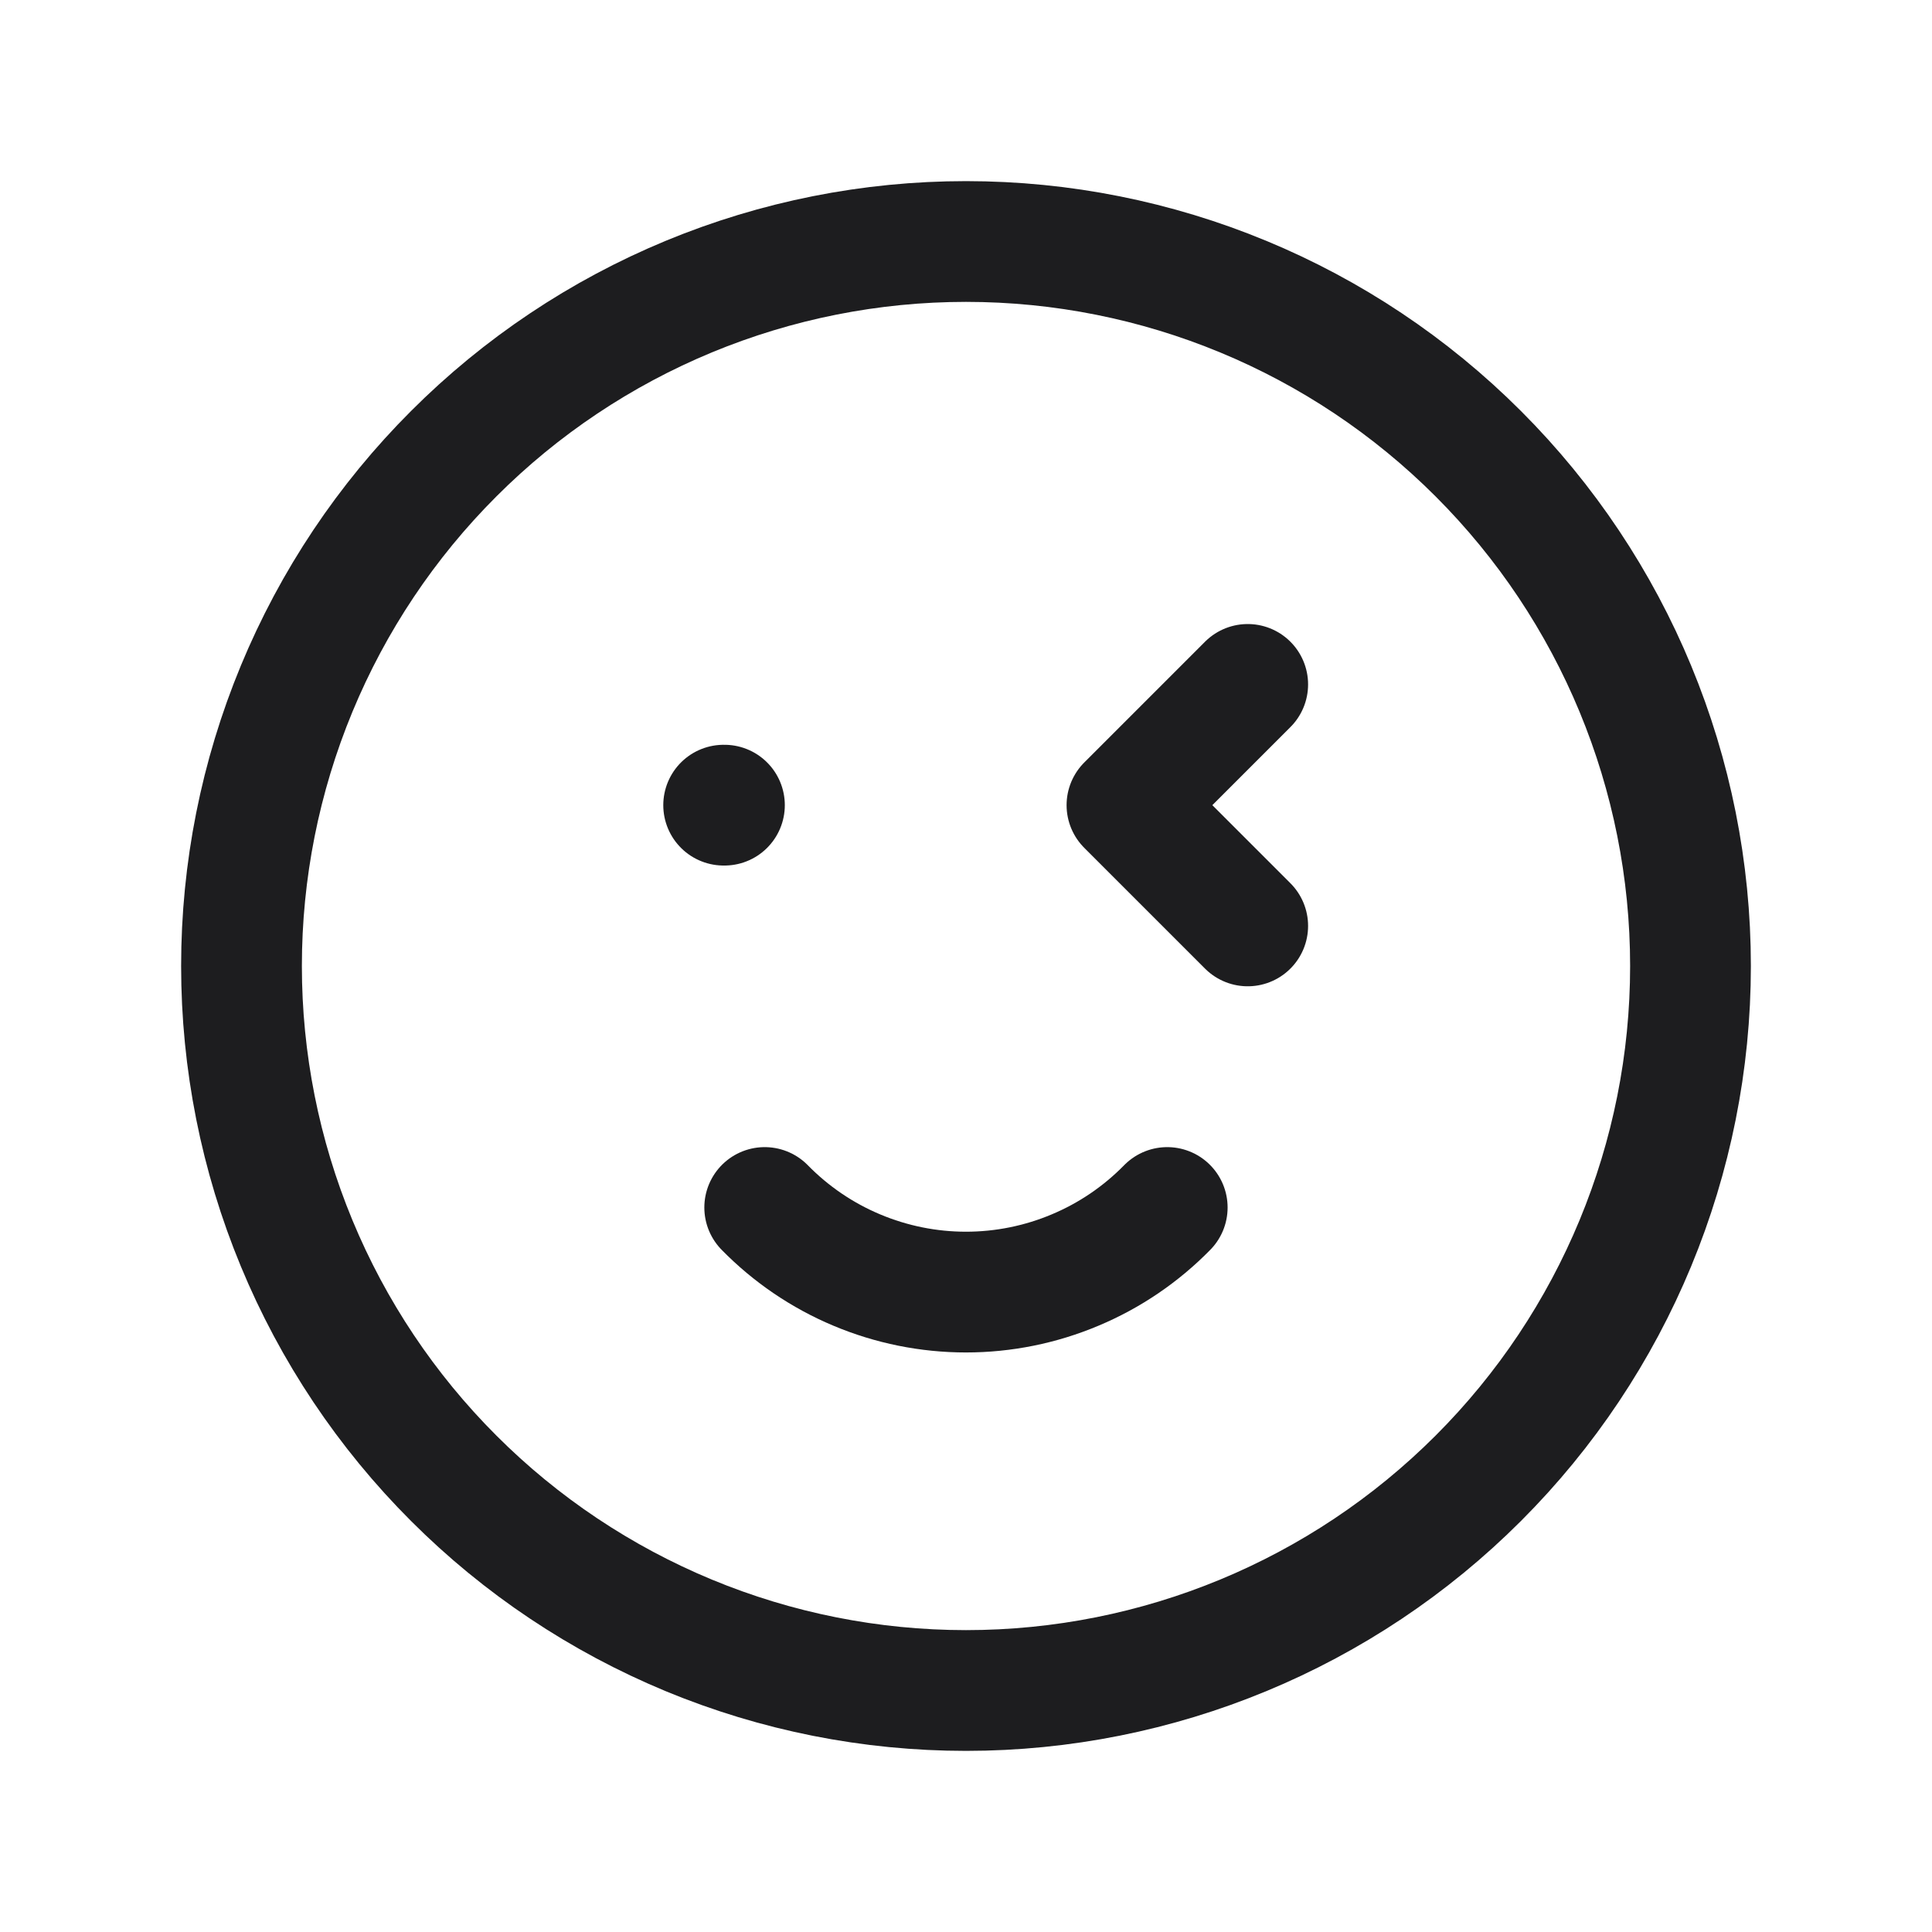 <svg width="32" height="32" viewBox="0 0 32 32" fill="none" xmlns="http://www.w3.org/2000/svg">
<g clip-path="url(#clip0_1548_3043)">
<path d="M16 28C14.424 28 12.864 27.69 11.408 27.087C9.952 26.483 8.629 25.6 7.515 24.485C6.4 23.371 5.516 22.048 4.913 20.592C4.31 19.136 4 17.576 4 16C4 14.424 4.31 12.864 4.913 11.408C5.516 9.952 6.4 8.629 7.515 7.515C8.629 6.4 9.952 5.516 11.408 4.913C12.864 4.31 14.424 4 16 4C19.183 4 22.235 5.264 24.485 7.515C26.736 9.765 28 12.817 28 16C28 19.183 26.736 22.235 24.485 24.485C22.235 26.736 19.183 28 16 28Z" stroke="#1D1D1F" stroke-width="2" stroke-linecap="round" stroke-linejoin="round"/>
<path d="M11.999 13.336H11.986" stroke="#1D1D1F" stroke-width="2" stroke-linecap="round" stroke-linejoin="round"/>
<path d="M19.333 20C18.898 20.444 18.38 20.796 17.807 21.036C17.235 21.277 16.62 21.401 15.999 21.401C15.379 21.401 14.764 21.277 14.191 21.036C13.619 20.796 13.101 20.444 12.666 20" stroke="#1D1D1F" stroke-width="2" stroke-linecap="round" stroke-linejoin="round"/>
<path d="M20.666 11.336L18.666 13.336L20.666 15.336" stroke="#1D1D1F" stroke-width="2" stroke-linecap="round" stroke-linejoin="round"/>
</g>
<defs>
<clipPath id="clip0_1548_3043">
<rect width="32" height="32" fill="white"/>
</clipPath>
</defs>
</svg>
